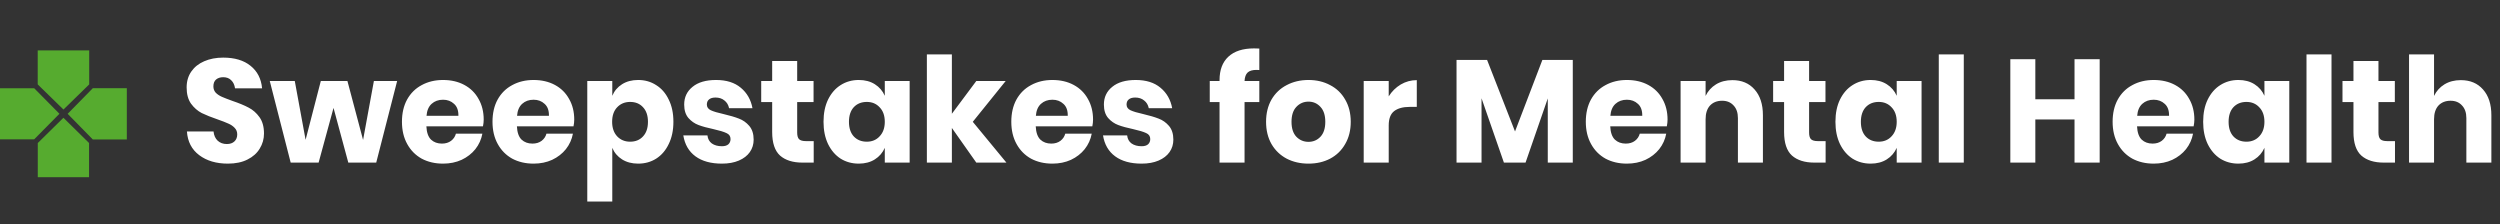 <svg width="513" height="46" viewBox="0 0 513 46" fill="none" xmlns="http://www.w3.org/2000/svg">
<rect x="0" y="0" width="513" height="46" fill="#333333" stroke="none"/>
<path fill-rule="evenodd" clip-rule="evenodd" d="M18.306 10.337V17.317L13.022 22.477L7.738 17.317V10.337H18.306ZM7.752 36.367V29.347L13.013 24.167L18.274 29.347V36.367H7.752ZM26.022 28.617H19.045L13.883 23.357L19.045 18.097H26.022V28.617ZM-0 18.107H7.015L12.194 23.347L7.015 28.587H-0V18.107Z" fill="#56AB2F"/>
<path d="M54.171 27.396C54.171 28.516 53.881 29.546 53.301 30.486C52.741 31.427 51.9 32.177 50.78 32.737C49.68 33.297 48.34 33.577 46.759 33.577C44.379 33.577 42.418 32.997 40.878 31.837C39.337 30.677 38.497 29.056 38.357 26.976H43.819C43.898 27.776 44.179 28.406 44.659 28.866C45.159 29.326 45.789 29.556 46.549 29.556C47.209 29.556 47.729 29.376 48.109 29.016C48.49 28.656 48.68 28.176 48.68 27.576C48.68 27.036 48.5 26.586 48.139 26.226C47.799 25.866 47.369 25.575 46.849 25.355C46.329 25.115 45.609 24.835 44.689 24.515C43.348 24.055 42.248 23.615 41.388 23.195C40.548 22.755 39.818 22.115 39.197 21.274C38.597 20.414 38.297 19.304 38.297 17.944C38.297 16.683 38.617 15.593 39.258 14.673C39.898 13.753 40.778 13.053 41.898 12.572C43.038 12.072 44.339 11.822 45.799 11.822C48.16 11.822 50.03 12.382 51.41 13.503C52.811 14.623 53.601 16.163 53.781 18.124H48.23C48.13 17.424 47.869 16.873 47.449 16.473C47.049 16.053 46.499 15.843 45.799 15.843C45.199 15.843 44.709 16.003 44.329 16.323C43.968 16.643 43.788 17.113 43.788 17.734C43.788 18.234 43.949 18.664 44.269 19.024C44.609 19.364 45.029 19.644 45.529 19.864C46.029 20.084 46.749 20.364 47.689 20.704C49.05 21.164 50.16 21.625 51.02 22.085C51.88 22.525 52.62 23.175 53.241 24.035C53.861 24.895 54.171 26.015 54.171 27.396ZM81.493 16.623L77.202 33.367H71.471L68.44 22.145L65.38 33.367H59.648L55.357 16.623H60.489L62.709 28.686L65.83 16.623H71.291L74.502 28.716L76.722 16.623H81.493ZM99.255 24.545C99.255 24.965 99.205 25.425 99.105 25.925H87.493C87.553 27.186 87.873 28.096 88.453 28.656C89.033 29.196 89.773 29.466 90.673 29.466C91.433 29.466 92.064 29.276 92.564 28.896C93.064 28.516 93.394 28.026 93.554 27.426H98.985C98.765 28.606 98.285 29.666 97.545 30.607C96.805 31.527 95.865 32.257 94.724 32.797C93.584 33.317 92.314 33.577 90.913 33.577C89.273 33.577 87.813 33.237 86.532 32.557C85.272 31.857 84.282 30.857 83.562 29.556C82.841 28.256 82.481 26.736 82.481 24.995C82.481 23.235 82.832 21.715 83.532 20.434C84.252 19.134 85.252 18.144 86.532 17.463C87.813 16.763 89.273 16.413 90.913 16.413C92.574 16.413 94.034 16.753 95.294 17.433C96.555 18.114 97.525 19.074 98.205 20.314C98.905 21.535 99.255 22.945 99.255 24.545ZM94.064 23.765C94.084 22.665 93.784 21.845 93.164 21.304C92.564 20.744 91.814 20.464 90.913 20.464C89.973 20.464 89.193 20.744 88.573 21.304C87.953 21.864 87.603 22.685 87.523 23.765H94.064ZM117.834 24.545C117.834 24.965 117.784 25.425 117.684 25.925H106.071C106.131 27.186 106.451 28.096 107.031 28.656C107.611 29.196 108.352 29.466 109.252 29.466C110.012 29.466 110.642 29.276 111.142 28.896C111.642 28.516 111.972 28.026 112.132 27.426H117.564C117.344 28.606 116.864 29.666 116.123 30.607C115.383 31.527 114.443 32.257 113.303 32.797C112.162 33.317 110.892 33.577 109.492 33.577C107.852 33.577 106.391 33.237 105.111 32.557C103.851 31.857 102.86 30.857 102.14 29.556C101.42 28.256 101.06 26.736 101.06 24.995C101.06 23.235 101.41 21.715 102.11 20.434C102.83 19.134 103.831 18.144 105.111 17.463C106.391 16.763 107.852 16.413 109.492 16.413C111.152 16.413 112.613 16.753 113.873 17.433C115.133 18.114 116.103 19.074 116.784 20.314C117.484 21.535 117.834 22.945 117.834 24.545ZM112.643 23.765C112.663 22.665 112.363 21.845 111.742 21.304C111.142 20.744 110.392 20.464 109.492 20.464C108.552 20.464 107.771 20.744 107.151 21.304C106.531 21.864 106.181 22.685 106.101 23.765H112.643ZM130.951 16.413C132.331 16.413 133.562 16.763 134.642 17.463C135.742 18.144 136.602 19.134 137.222 20.434C137.863 21.715 138.183 23.235 138.183 24.995C138.183 26.736 137.863 28.256 137.222 29.556C136.602 30.857 135.742 31.857 134.642 32.557C133.562 33.237 132.331 33.577 130.951 33.577C129.671 33.577 128.57 33.287 127.65 32.707C126.73 32.127 126.06 31.337 125.64 30.337V41.349H120.509V16.623H125.64V19.654C126.06 18.654 126.73 17.864 127.65 17.284C128.57 16.703 129.671 16.413 130.951 16.413ZM129.301 20.914C128.22 20.914 127.33 21.284 126.63 22.025C125.95 22.745 125.61 23.735 125.61 24.995C125.61 26.235 125.95 27.226 126.63 27.966C127.33 28.706 128.22 29.076 129.301 29.076C130.401 29.076 131.281 28.716 131.941 27.996C132.621 27.276 132.961 26.276 132.961 24.995C132.961 23.715 132.621 22.715 131.941 21.995C131.281 21.274 130.401 20.914 129.301 20.914ZM146.937 16.413C149.057 16.413 150.748 16.943 152.008 18.004C153.288 19.064 154.088 20.464 154.408 22.205H149.607C149.467 21.524 149.147 20.994 148.647 20.614C148.167 20.214 147.557 20.014 146.817 20.014C146.237 20.014 145.796 20.144 145.496 20.404C145.196 20.644 145.046 20.994 145.046 21.454C145.046 21.975 145.316 22.365 145.856 22.625C146.417 22.885 147.287 23.145 148.467 23.405C149.747 23.705 150.798 24.015 151.618 24.335C152.438 24.635 153.148 25.135 153.748 25.835C154.348 26.536 154.649 27.476 154.649 28.656C154.649 29.616 154.388 30.466 153.868 31.207C153.348 31.947 152.598 32.527 151.618 32.947C150.638 33.367 149.477 33.577 148.137 33.577C145.877 33.577 144.066 33.077 142.706 32.077C141.345 31.077 140.515 29.646 140.215 27.786H145.166C145.246 28.506 145.546 29.056 146.067 29.436C146.607 29.816 147.297 30.006 148.137 30.006C148.717 30.006 149.157 29.876 149.457 29.616C149.757 29.336 149.907 28.976 149.907 28.536C149.907 27.956 149.627 27.546 149.067 27.306C148.527 27.046 147.637 26.776 146.397 26.496C145.156 26.235 144.136 25.956 143.336 25.655C142.536 25.355 141.846 24.875 141.265 24.215C140.685 23.535 140.395 22.615 140.395 21.454C140.395 19.954 140.965 18.744 142.106 17.824C143.246 16.883 144.856 16.413 146.937 16.413ZM166.972 28.956V33.367H164.661C162.701 33.367 161.171 32.887 160.07 31.927C158.99 30.947 158.45 29.336 158.45 27.096V20.944H156.2V16.623H158.45V12.512H163.581V16.623H166.942V20.944H163.581V27.186C163.581 27.846 163.711 28.306 163.971 28.566C164.251 28.826 164.711 28.956 165.352 28.956H166.972ZM176.217 16.413C177.498 16.413 178.598 16.703 179.518 17.284C180.438 17.864 181.119 18.654 181.559 19.654V16.623H186.66V33.367H181.559V30.337C181.119 31.337 180.438 32.127 179.518 32.707C178.598 33.287 177.498 33.577 176.217 33.577C174.837 33.577 173.597 33.237 172.497 32.557C171.416 31.857 170.556 30.857 169.916 29.556C169.296 28.256 168.986 26.736 168.986 24.995C168.986 23.235 169.296 21.715 169.916 20.434C170.556 19.134 171.416 18.144 172.497 17.463C173.597 16.763 174.837 16.413 176.217 16.413ZM177.868 20.914C176.768 20.914 175.877 21.274 175.197 21.995C174.537 22.715 174.207 23.715 174.207 24.995C174.207 26.276 174.537 27.276 175.197 27.996C175.877 28.716 176.768 29.076 177.868 29.076C178.948 29.076 179.828 28.706 180.508 27.966C181.209 27.226 181.559 26.235 181.559 24.995C181.559 23.735 181.209 22.745 180.508 22.025C179.828 21.284 178.948 20.914 177.868 20.914ZM200.335 33.367L195.324 26.256V33.367H190.193V11.162H195.324V23.345L200.335 16.623H206.366L199.615 24.995L206.516 33.367H200.335ZM224.294 24.545C224.294 24.965 224.244 25.425 224.144 25.925H212.531C212.591 27.186 212.911 28.096 213.491 28.656C214.071 29.196 214.812 29.466 215.712 29.466C216.472 29.466 217.102 29.276 217.602 28.896C218.102 28.516 218.432 28.026 218.593 27.426H224.024C223.804 28.606 223.324 29.666 222.583 30.607C221.843 31.527 220.903 32.257 219.763 32.797C218.623 33.317 217.352 33.577 215.952 33.577C214.312 33.577 212.851 33.237 211.571 32.557C210.311 31.857 209.32 30.857 208.6 29.556C207.88 28.256 207.52 26.736 207.52 24.995C207.52 23.235 207.87 21.715 208.57 20.434C209.29 19.134 210.291 18.144 211.571 17.463C212.851 16.763 214.312 16.413 215.952 16.413C217.612 16.413 219.073 16.753 220.333 17.433C221.593 18.114 222.563 19.074 223.244 20.314C223.944 21.535 224.294 22.945 224.294 24.545ZM219.103 23.765C219.123 22.665 218.823 21.845 218.202 21.304C217.602 20.744 216.852 20.464 215.952 20.464C215.012 20.464 214.232 20.744 213.611 21.304C212.991 21.864 212.641 22.685 212.561 23.765H219.103ZM233.06 16.413C235.181 16.413 236.871 16.943 238.131 18.004C239.412 19.064 240.212 20.464 240.532 22.205H235.731C235.591 21.524 235.271 20.994 234.77 20.614C234.29 20.214 233.68 20.014 232.94 20.014C232.36 20.014 231.92 20.144 231.62 20.404C231.32 20.644 231.17 20.994 231.17 21.454C231.17 21.975 231.44 22.365 231.98 22.625C232.54 22.885 233.41 23.145 234.59 23.405C235.871 23.705 236.921 24.015 237.741 24.335C238.561 24.635 239.271 25.135 239.872 25.835C240.472 26.536 240.772 27.476 240.772 28.656C240.772 29.616 240.512 30.466 239.992 31.207C239.472 31.947 238.721 32.527 237.741 32.947C236.761 33.367 235.601 33.577 234.26 33.577C232 33.577 230.189 33.077 228.829 32.077C227.469 31.077 226.639 29.646 226.339 27.786H231.29C231.37 28.506 231.67 29.056 232.19 29.436C232.73 29.816 233.42 30.006 234.26 30.006C234.84 30.006 235.281 29.876 235.581 29.616C235.881 29.336 236.031 28.976 236.031 28.536C236.031 27.956 235.751 27.546 235.191 27.306C234.65 27.046 233.76 26.776 232.52 26.496C231.28 26.235 230.259 25.956 229.459 25.655C228.659 25.355 227.969 24.875 227.389 24.215C226.809 23.535 226.519 22.615 226.519 21.454C226.519 19.954 227.089 18.744 228.229 17.824C229.369 16.883 230.98 16.413 233.06 16.413ZM257.842 14.343C257.002 14.343 256.392 14.523 256.012 14.883C255.632 15.243 255.422 15.823 255.382 16.623H258.412V20.944H255.382V33.367H250.25V20.944H248.24V16.623H250.25V16.443C250.25 14.363 250.851 12.762 252.051 11.642C253.271 10.502 255.032 9.932 257.332 9.932C257.812 9.932 258.172 9.942 258.412 9.962V14.373L257.842 14.343ZM268.5 16.413C270.16 16.413 271.64 16.763 272.941 17.463C274.261 18.144 275.291 19.134 276.031 20.434C276.792 21.735 277.172 23.255 277.172 24.995C277.172 26.736 276.792 28.256 276.031 29.556C275.291 30.857 274.261 31.857 272.941 32.557C271.64 33.237 270.16 33.577 268.5 33.577C266.839 33.577 265.349 33.237 264.029 32.557C262.708 31.857 261.668 30.857 260.908 29.556C260.168 28.256 259.798 26.736 259.798 24.995C259.798 23.255 260.168 21.735 260.908 20.434C261.668 19.134 262.708 18.144 264.029 17.463C265.349 16.763 266.839 16.413 268.5 16.413ZM268.5 20.854C267.519 20.854 266.689 21.214 266.009 21.935C265.349 22.635 265.019 23.655 265.019 24.995C265.019 26.336 265.349 27.356 266.009 28.056C266.689 28.756 267.519 29.106 268.5 29.106C269.48 29.106 270.3 28.756 270.96 28.056C271.62 27.356 271.95 26.336 271.95 24.995C271.95 23.655 271.62 22.635 270.96 21.935C270.3 21.214 269.48 20.854 268.5 20.854ZM284.964 19.774C285.604 18.754 286.424 17.944 287.424 17.343C288.444 16.743 289.545 16.443 290.725 16.443V21.935H289.255C287.894 21.935 286.834 22.225 286.074 22.805C285.334 23.385 284.964 24.365 284.964 25.745V33.367H279.832V16.623H284.964V19.774ZM322.735 12.302V33.367H317.604V20.194L313.043 33.367H308.602L304.011 20.164V33.367H298.88V12.302H305.151L310.882 26.976L316.494 12.302H322.735ZM342.182 24.545C342.182 24.965 342.132 25.425 342.032 25.925H330.42C330.48 27.186 330.8 28.096 331.38 28.656C331.96 29.196 332.7 29.466 333.6 29.466C334.36 29.466 334.991 29.276 335.491 28.896C335.991 28.516 336.321 28.026 336.481 27.426H341.912C341.692 28.606 341.212 29.666 340.472 30.607C339.732 31.527 338.791 32.257 337.651 32.797C336.511 33.317 335.241 33.577 333.84 33.577C332.2 33.577 330.74 33.237 329.459 32.557C328.199 31.857 327.209 30.857 326.489 29.556C325.768 28.256 325.408 26.736 325.408 24.995C325.408 23.235 325.758 21.715 326.459 20.434C327.179 19.134 328.179 18.144 329.459 17.463C330.74 16.763 332.2 16.413 333.84 16.413C335.501 16.413 336.961 16.753 338.221 17.433C339.482 18.114 340.452 19.074 341.132 20.314C341.832 21.535 342.182 22.945 342.182 24.545ZM336.991 23.765C337.011 22.665 336.711 21.845 336.091 21.304C335.491 20.744 334.741 20.464 333.84 20.464C332.9 20.464 332.12 20.744 331.5 21.304C330.88 21.864 330.53 22.685 330.45 23.765H336.991ZM355.48 16.443C357.4 16.443 358.92 17.083 360.041 18.364C361.181 19.644 361.751 21.404 361.751 23.645V33.367H356.62V24.245C356.62 23.125 356.32 22.255 355.72 21.634C355.139 20.994 354.359 20.674 353.379 20.674C352.339 20.674 351.509 21.004 350.888 21.665C350.288 22.325 349.988 23.265 349.988 24.485V33.367H344.857V16.623H349.988V19.684C350.468 18.684 351.179 17.894 352.119 17.314C353.079 16.733 354.199 16.443 355.48 16.443ZM374.617 28.956V33.367H372.307C370.346 33.367 368.816 32.887 367.716 31.927C366.636 30.947 366.095 29.336 366.095 27.096V20.944H363.845V16.623H366.095V12.512H371.227V16.623H374.587V20.944H371.227V27.186C371.227 27.846 371.357 28.306 371.617 28.566C371.897 28.826 372.357 28.956 372.997 28.956H374.617ZM383.863 16.413C385.143 16.413 386.243 16.703 387.164 17.284C388.084 17.864 388.764 18.654 389.204 19.654V16.623H394.305V33.367H389.204V30.337C388.764 31.337 388.084 32.127 387.164 32.707C386.243 33.287 385.143 33.577 383.863 33.577C382.482 33.577 381.242 33.237 380.142 32.557C379.062 31.857 378.201 30.857 377.561 29.556C376.941 28.256 376.631 26.736 376.631 24.995C376.631 23.235 376.941 21.715 377.561 20.434C378.201 19.134 379.062 18.144 380.142 17.463C381.242 16.763 382.482 16.413 383.863 16.413ZM385.513 20.914C384.413 20.914 383.523 21.274 382.843 21.995C382.182 22.715 381.852 23.715 381.852 24.995C381.852 26.276 382.182 27.276 382.843 27.996C383.523 28.716 384.413 29.076 385.513 29.076C386.593 29.076 387.474 28.706 388.154 27.966C388.854 27.226 389.204 26.235 389.204 24.995C389.204 23.735 388.854 22.745 388.154 22.025C387.474 21.284 386.593 20.914 385.513 20.914ZM402.969 11.162V33.367H397.838V11.162H402.969ZM430.853 12.152V33.367H425.692V24.515H417.65V33.367H412.519V12.152H417.65V20.374H425.692V12.152H430.853ZM450.283 24.545C450.283 24.965 450.233 25.425 450.133 25.925H438.521C438.581 27.186 438.901 28.096 439.481 28.656C440.061 29.196 440.801 29.466 441.701 29.466C442.462 29.466 443.092 29.276 443.592 28.896C444.092 28.516 444.422 28.026 444.582 27.426H450.013C449.793 28.606 449.313 29.666 448.573 30.607C447.833 31.527 446.893 32.257 445.752 32.797C444.612 33.317 443.342 33.577 441.941 33.577C440.301 33.577 438.841 33.237 437.56 32.557C436.3 31.857 435.31 30.857 434.59 29.556C433.87 28.256 433.509 26.736 433.509 24.995C433.509 23.235 433.86 21.715 434.56 20.434C435.28 19.134 436.28 18.144 437.56 17.463C438.841 16.763 440.301 16.413 441.941 16.413C443.602 16.413 445.062 16.753 446.322 17.433C447.583 18.114 448.553 19.074 449.233 20.314C449.933 21.535 450.283 22.945 450.283 24.545ZM445.092 23.765C445.112 22.665 444.812 21.845 444.192 21.304C443.592 20.744 442.842 20.464 441.941 20.464C441.001 20.464 440.221 20.744 439.601 21.304C438.981 21.864 438.631 22.685 438.551 23.765H445.092ZM459.32 16.413C460.6 16.413 461.7 16.703 462.62 17.284C463.541 17.864 464.221 18.654 464.661 19.654V16.623H469.762V33.367H464.661V30.337C464.221 31.337 463.541 32.127 462.62 32.707C461.7 33.287 460.6 33.577 459.32 33.577C457.939 33.577 456.699 33.237 455.599 32.557C454.519 31.857 453.658 30.857 453.018 29.556C452.398 28.256 452.088 26.736 452.088 24.995C452.088 23.235 452.398 21.715 453.018 20.434C453.658 19.134 454.519 18.144 455.599 17.463C456.699 16.763 457.939 16.413 459.32 16.413ZM460.97 20.914C459.87 20.914 458.98 21.274 458.299 21.995C457.639 22.715 457.309 23.715 457.309 24.995C457.309 26.276 457.639 27.276 458.299 27.996C458.98 28.716 459.87 29.076 460.97 29.076C462.05 29.076 462.93 28.706 463.611 27.966C464.311 27.226 464.661 26.235 464.661 24.995C464.661 23.735 464.311 22.745 463.611 22.025C462.93 21.284 462.05 20.914 460.97 20.914ZM478.426 11.162V33.367H473.295V11.162H478.426ZM491.451 28.956V33.367H489.14C487.18 33.367 485.65 32.887 484.549 31.927C483.469 30.947 482.929 29.336 482.929 27.096V20.944H480.678V16.623H482.929V12.512H488.06V16.623H491.421V20.944H488.06V27.186C488.06 27.846 488.19 28.306 488.45 28.566C488.73 28.826 489.19 28.956 489.831 28.956H491.451ZM504.957 16.443C506.878 16.443 508.398 17.083 509.518 18.364C510.659 19.644 511.229 21.404 511.229 23.645V33.367H506.098V24.245C506.098 23.125 505.797 22.255 505.197 21.634C504.617 20.994 503.837 20.674 502.857 20.674C501.817 20.674 500.986 21.004 500.366 21.665C499.766 22.325 499.466 23.265 499.466 24.485V33.367H494.335V11.162H499.466V19.684C499.946 18.684 500.656 17.894 501.597 17.314C502.557 16.733 503.677 16.443 504.957 16.443Z" fill="white"/>
</svg>
